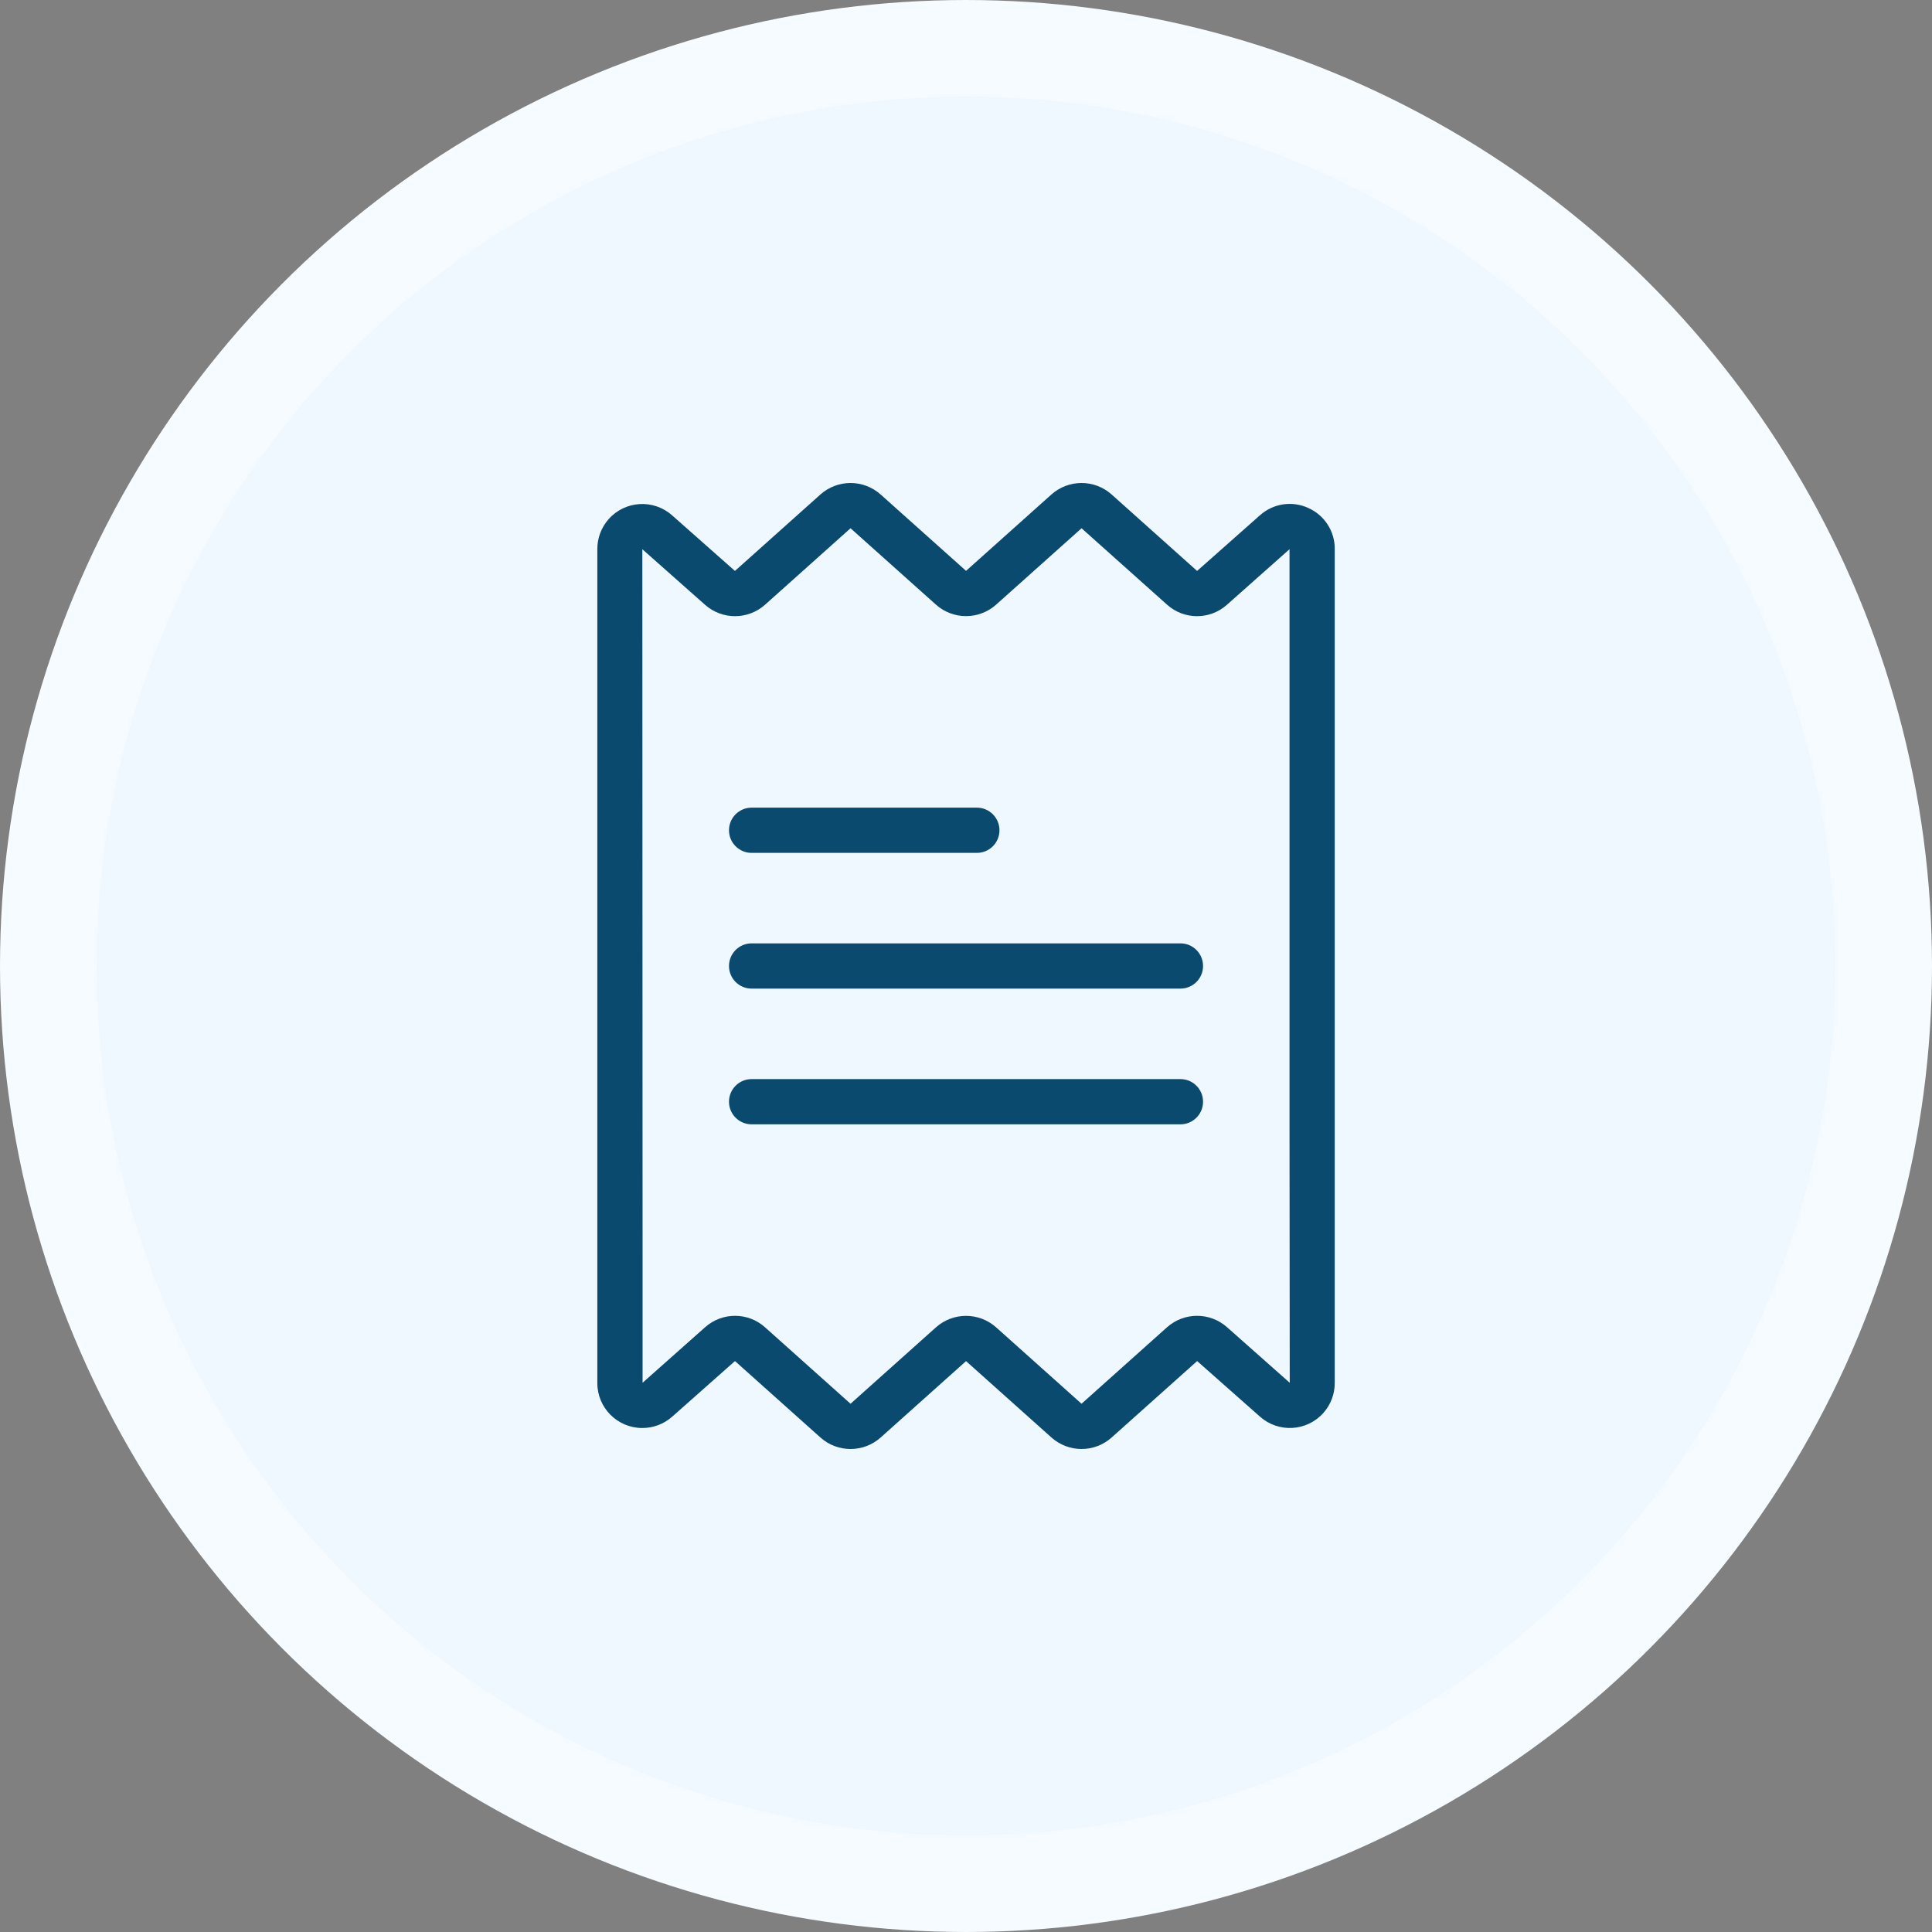 <svg width="80" height="80" viewBox="0 0 80 80" fill="none" xmlns="http://www.w3.org/2000/svg">
<rect x="0" y="0" width="80" height="80" fill="#808080" stroke="none"/>
<circle cx="40" cy="40" r="38" fill="#EFF8FF" stroke="#F5FBFF" stroke-width="4"/>
<path d="M54.175 21.035C53.505 20.726 52.716 20.846 52.169 21.339L49.569 23.641L46.032 20.477C45.322 19.841 44.246 19.841 43.535 20.477L40.002 23.638L36.467 20.477C35.756 19.841 34.68 19.841 33.97 20.477L30.432 23.641L27.83 21.339C27.062 20.657 25.887 20.726 25.204 21.494C24.899 21.838 24.731 22.282 24.734 22.742V57.258C24.728 58.286 25.557 59.125 26.586 59.131C27.046 59.134 27.491 58.966 27.835 58.661L30.434 56.359L33.971 59.523C34.681 60.159 35.757 60.159 36.468 59.523L40.002 56.361L43.536 59.522C44.247 60.159 45.323 60.159 46.033 59.522L49.571 56.359L52.173 58.66C52.941 59.343 54.116 59.274 54.799 58.506C55.105 58.163 55.272 57.717 55.269 57.257V22.742C55.278 22.006 54.848 21.334 54.175 21.035ZM50.808 54.956C50.098 54.326 49.028 54.329 48.321 54.962L44.784 58.126L41.25 54.965C40.539 54.328 39.464 54.328 38.753 54.965L35.219 58.126L31.68 54.962C30.976 54.329 29.908 54.326 29.2 54.955L26.608 57.257V52.264L26.598 22.743L29.195 25.044C29.906 25.674 30.975 25.671 31.683 25.037L35.219 21.874L38.753 25.035C39.464 25.671 40.54 25.671 41.25 25.035L44.785 21.874L48.323 25.037C49.027 25.671 50.095 25.674 50.803 25.044L53.396 22.742V46.469L53.405 57.257L50.808 54.956Z" fill="#0B4A6F"/>
<path d="M48.88 39.063H31.122C30.605 39.063 30.186 39.482 30.186 40C30.186 40.517 30.605 40.936 31.122 40.936H48.88C49.397 40.936 49.816 40.517 49.816 40C49.816 39.482 49.397 39.063 48.88 39.063Z" fill="#0B4A6F"/>
<path d="M40.45 33.443H31.122C30.605 33.443 30.186 33.862 30.186 34.38C30.186 34.897 30.605 35.316 31.122 35.316H40.45C40.967 35.316 41.386 34.897 41.386 34.38C41.386 33.862 40.967 33.443 40.45 33.443Z" fill="#0B4A6F"/>
<path d="M48.88 44.683H31.122C30.605 44.683 30.186 45.102 30.186 45.62C30.186 46.137 30.605 46.556 31.122 46.556H48.88C49.397 46.556 49.816 46.137 49.816 45.62C49.816 45.102 49.397 44.683 48.88 44.683Z" fill="#0B4A6F"/>
</svg>
